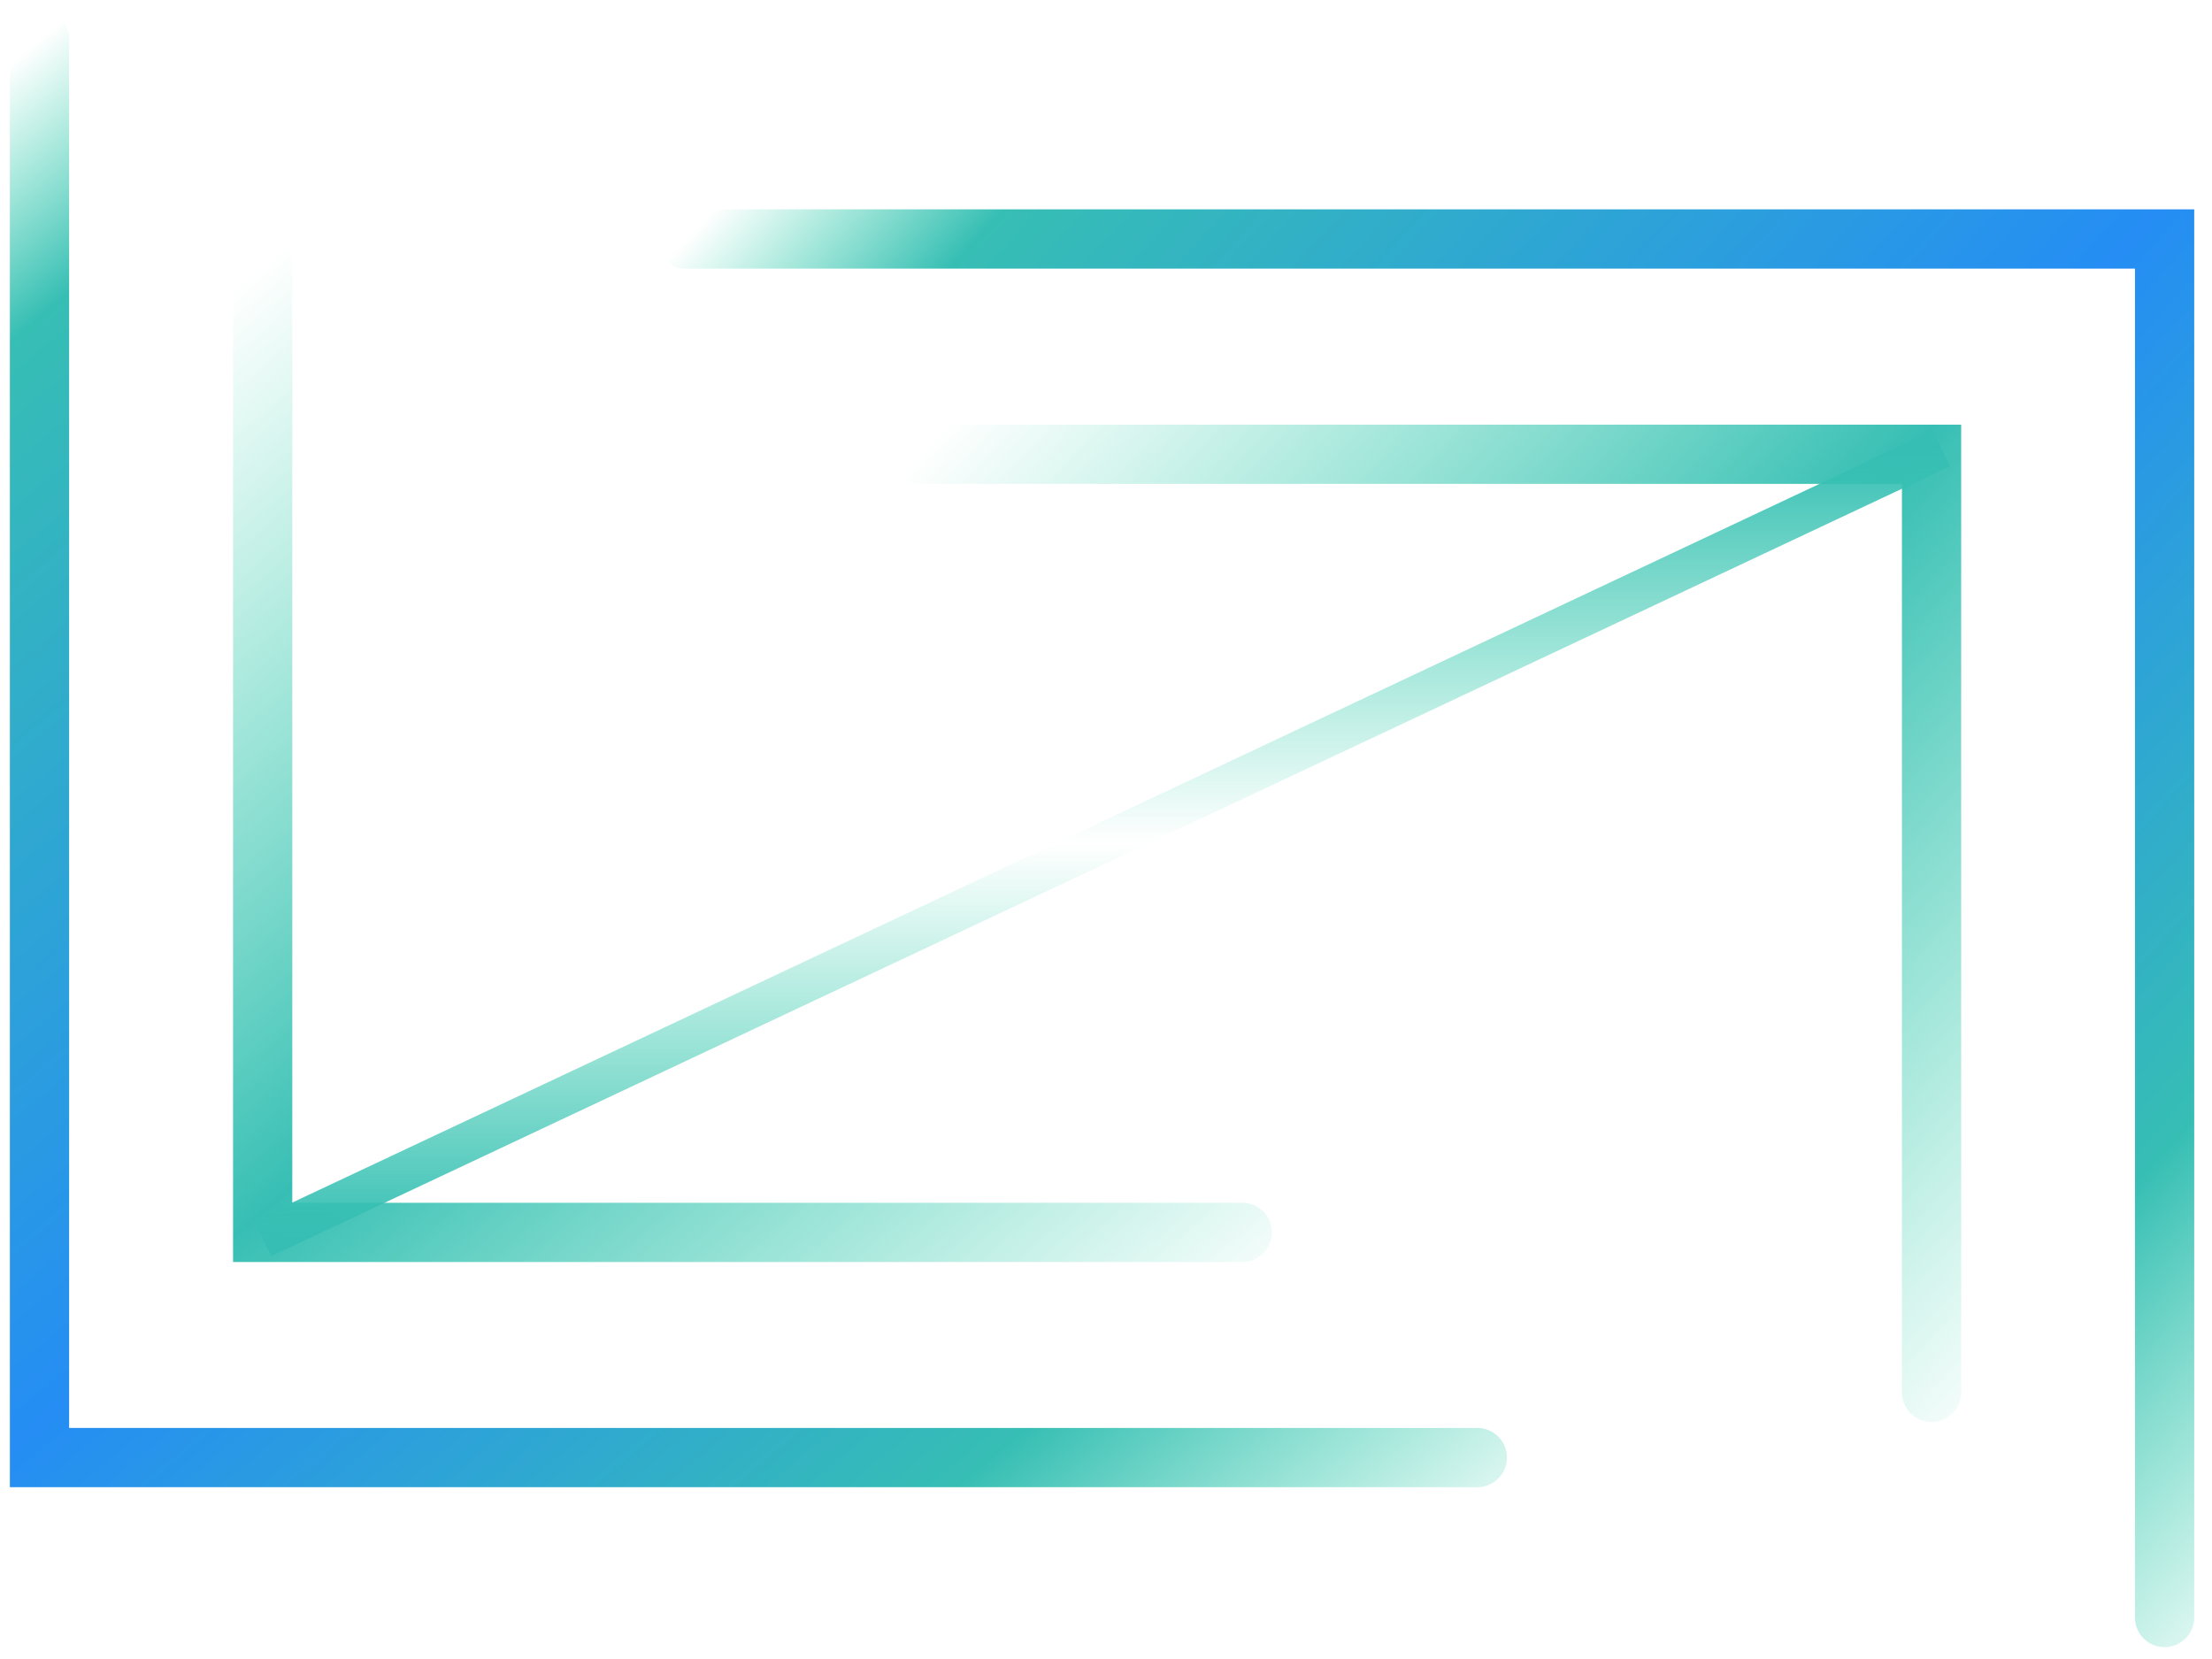 <?xml version="1.0" encoding="UTF-8"?>
<svg xmlns="http://www.w3.org/2000/svg" xmlns:xlink="http://www.w3.org/1999/xlink" version="1.1" viewBox="0 0 112 84">
  <defs>
    <style>
      .st0 {
        stroke: url(#linear-gradient4);
        stroke-width: 2px;
      }

      .st0, .st1, .st2, .st3, .st4 {
        fill: none;
      }

      .st1 {
        stroke: url(#linear-gradient3);
      }

      .st1, .st2, .st3, .st4 {
        stroke-linecap: round;
        stroke-width: 3px;
      }

      .st2 {
        stroke: url(#linear-gradient1);
      }

      .st3 {
        stroke: url(#linear-gradient2);
      }

      .st4 {
        stroke: url(#linear-gradient);
      }
    </style>
    <linearGradient id="linear-gradient" x1="112.7" y1="766" x2="58.3" y2="716.2" gradientTransform="translate(0 -706)" gradientUnits="userSpaceOnUse">
      <stop offset="0" stop-color="#3bd4ad" stop-opacity="0"/>
      <stop offset=".5" stop-color="#37beb4"/>
      <stop offset="1" stop-color="#3bd4ad" stop-opacity="0"/>
    </linearGradient>
    <linearGradient id="linear-gradient1" x1="131.4" y1="772.5" x2="51.7" y2="699.6" gradientTransform="translate(0 -706)" gradientUnits="userSpaceOnUse">
      <stop offset="0" stop-color="#3bd4ad" stop-opacity="0"/>
      <stop offset=".2" stop-color="#37beb4"/>
      <stop offset=".5" stop-color="#258df4"/>
      <stop offset=".9" stop-color="#37beb4"/>
      <stop offset="1" stop-color="#3bd4ad" stop-opacity="0"/>
    </linearGradient>
    <linearGradient id="linear-gradient2" x1="50.7" y1="783.8" x2="3.5" y2="727.7" gradientTransform="translate(0 -706)" gradientUnits="userSpaceOnUse">
      <stop offset="0" stop-color="#3bd4ad" stop-opacity="0"/>
      <stop offset=".5" stop-color="#37beb4"/>
      <stop offset="1" stop-color="#3bd4ad" stop-opacity="0"/>
    </linearGradient>
    <linearGradient id="linear-gradient3" x1="56.9" y1="802.3" x2="-12.2" y2="719.9" gradientTransform="translate(0 -706)" gradientUnits="userSpaceOnUse">
      <stop offset="0" stop-color="#3bd4ad" stop-opacity="0"/>
      <stop offset=".2" stop-color="#37beb4"/>
      <stop offset=".5" stop-color="#258df4"/>
      <stop offset=".9" stop-color="#37beb4"/>
      <stop offset="1" stop-color="#3bd4ad" stop-opacity="0"/>
    </linearGradient>
    <linearGradient id="linear-gradient4" x1="55.8" y1="728.7" x2="55.8" y2="768.7" gradientTransform="translate(0 -706)" gradientUnits="userSpaceOnUse">
      <stop offset="0" stop-color="#37beb4"/>
      <stop offset=".5" stop-color="#3bd4ad" stop-opacity="0"/>
      <stop offset="1" stop-color="#37beb4"/>
    </linearGradient>
  </defs>
  <path class="st4" d="M46.6,23h51.2v47.5"/>
  <path class="st2" d="M34.7,12.1h74.9v69.8"/>
  <path class="st3" d="M13.3,13.4v49h49.6"/>
  <path class="st1" d="M2,2v71.8h72.8"/>
  <path class="st0" d="M13.3,62.7L98.3,22.7"/>
</svg>
